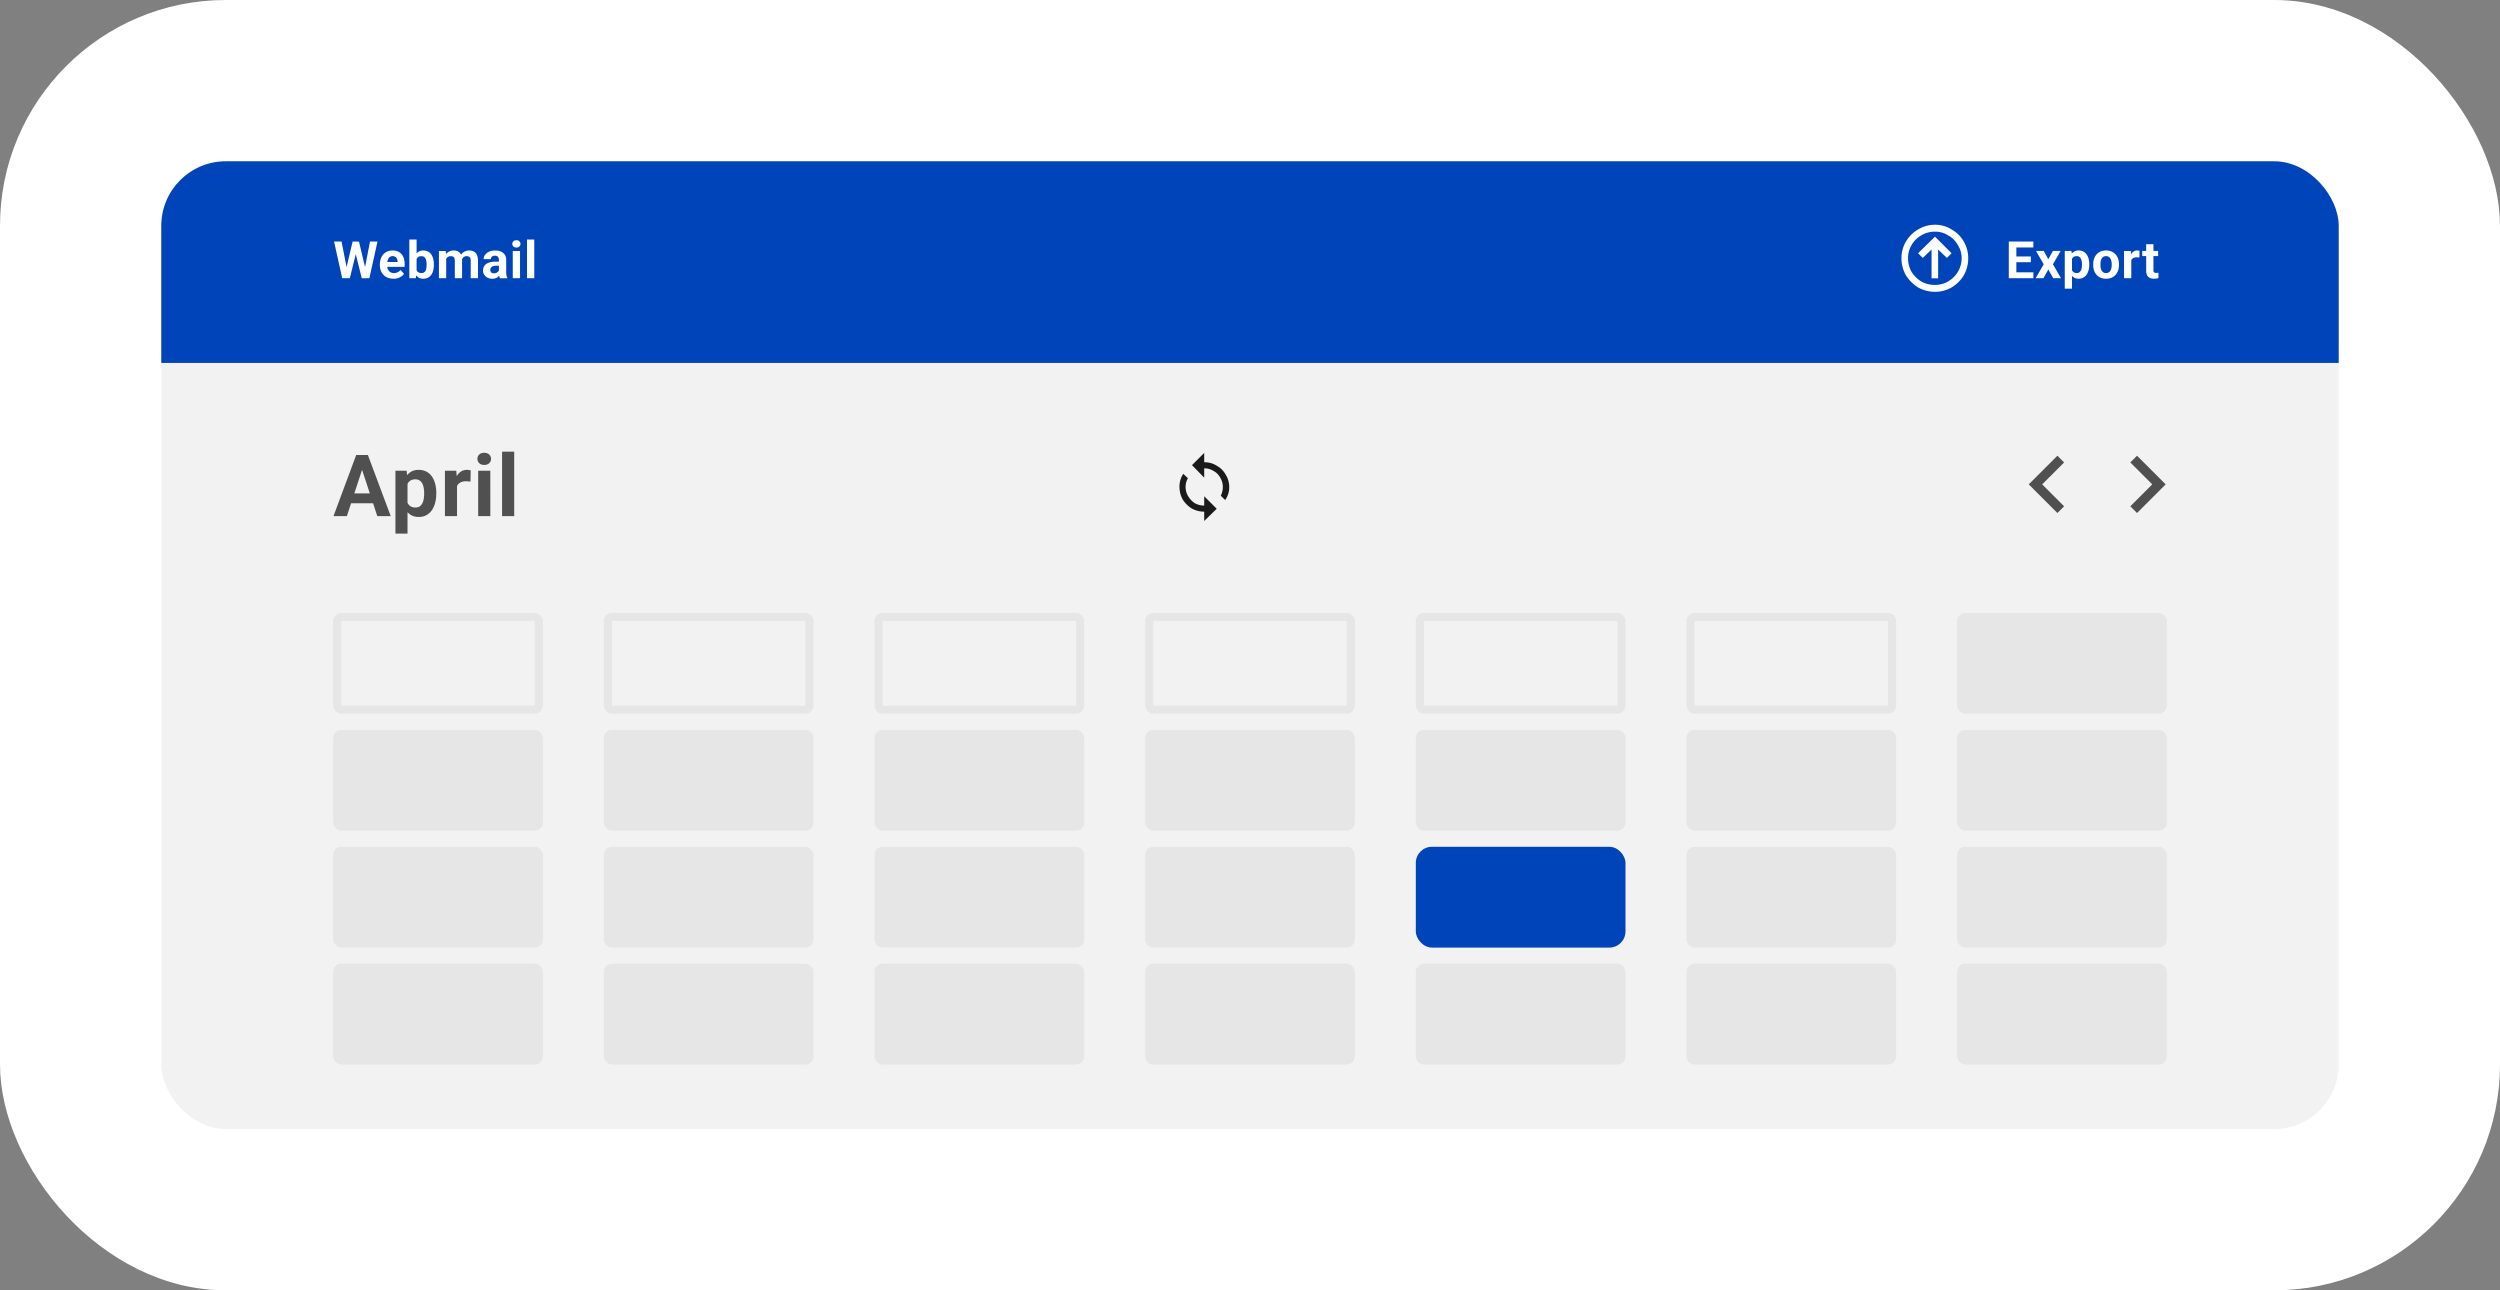 <svg xmlns="http://www.w3.org/2000/svg" width="310" height="160" fill="none" xmlns:v="https://vecta.io/nano"><rect width="100%" height="100%" fill="#808080" stroke="none"/><rect width="310" height="160" rx="28" fill="#fff"/><g clip-path="url(#A)"><rect x="20" y="20" width="270" height="120" rx="8" fill="#f2f2f2"/><path d="M20 26a6 6 0 0 1 6-6h258a6 6 0 0 1 6 6v19H20V26z" fill="#0044b9"/><g fill="#fff"><path d="M42.818 33.779l.906-3.825h.506l.115.637-.965 3.909h-.543l-.019-.721zm-.465-3.825l.749 3.825-.062.721h-.606l-1.009-4.546h.927zm2.788 3.809l.74-3.809h.927L45.803 34.5h-.606l-.056-.737zm-.628-3.809l.912 3.841-.025.706h-.543l-.971-3.912.125-.634h.503zm4.275 4.609c-.262 0-.498-.042-.706-.125a1.55 1.55 0 0 1-.531-.353 1.57 1.57 0 0 1-.331-.521c-.077-.197-.116-.412-.116-.637v-.125c0-.256.036-.49.109-.703s.177-.397.312-.553a1.37 1.37 0 0 1 .5-.359 1.64 1.64 0 0 1 .662-.128 1.61 1.61 0 0 1 .637.119c.185.079.34.191.465.337s.223.32.287.524a2.21 2.21 0 0 1 .097.675v.375H47.49v-.6h1.802v-.069a.78.78 0 0 0-.069-.334.53.53 0 0 0-.2-.237c-.089-.058-.204-.087-.343-.087-.119 0-.221.026-.306.078s-.155.125-.209.219a1.19 1.19 0 0 0-.119.331c-.025.125-.037.262-.037.412v.125a1.2 1.2 0 0 0 .056.375.91.91 0 0 0 .166.297c.073.083.16.148.262.194a.86.86 0 0 0 .353.069 1.09 1.09 0 0 0 .453-.094.98.98 0 0 0 .365-.29l.437.475a1.33 1.33 0 0 1-.29.294c-.121.094-.267.171-.437.231s-.365.087-.584.087zm1.971-4.858h.899v4.022l-.091.774h-.809v-4.796zm3.038 3.073v.066a2.78 2.78 0 0 1-.081.693 1.58 1.58 0 0 1-.243.546 1.17 1.17 0 0 1-.412.356c-.162.083-.354.125-.575.125-.206 0-.385-.042-.537-.125a1.09 1.09 0 0 1-.378-.353c-.102-.152-.184-.33-.247-.534a4.08 4.08 0 0 1-.14-.668v-.144a4.08 4.08 0 0 1 .14-.668 2.01 2.01 0 0 1 .247-.534 1.09 1.09 0 0 1 .378-.353 1.08 1.08 0 0 1 .531-.125 1.25 1.25 0 0 1 .581.128 1.12 1.12 0 0 1 .412.356c.108.154.191.333.243.543a2.74 2.74 0 0 1 .081.69zm-.899.066v-.066a2.28 2.28 0 0 0-.031-.387 1.03 1.03 0 0 0-.1-.322c-.048-.092-.113-.168-.197-.222s-.186-.081-.315-.081c-.123 0-.227.021-.312.062a.57.57 0 0 0-.212.175c-.056.075-.095.164-.122.269a1.64 1.64 0 0 0-.05.337v.409c.006.164.033.31.081.437a.66.66 0 0 0 .225.297.68.68 0 0 0 .397.106c.127 0 .232-.025.315-.075a.51.51 0 0 0 .194-.212 1.08 1.08 0 0 0 .1-.322c.019-.123.028-.26.028-.406zm2.43-1.021V34.5h-.902v-3.378h.846l.056.7zm-.125.871h-.25a2.37 2.37 0 0 1 .084-.65c.058-.2.143-.373.253-.518a1.16 1.16 0 0 1 .415-.343c.164-.081.355-.122.571-.122a1.19 1.19 0 0 1 .412.069.79.79 0 0 1 .322.209.93.93 0 0 1 .212.368c.05.152.075.33.075.54V34.5h-.899v-2.154c0-.154-.021-.273-.062-.356s-.101-.142-.178-.175-.165-.05-.272-.05c-.117 0-.219.024-.306.072a.61.61 0 0 0-.212.2.89.89 0 0 0-.125.294 1.55 1.55 0 0 0-.041.362zm2.011-.103l-.322.041a2.23 2.23 0 0 1 .081-.615c.054-.189.138-.356.247-.499s.247-.255.409-.334a1.24 1.24 0 0 1 .562-.122 1.3 1.3 0 0 1 .443.072.83.83 0 0 1 .34.222.97.97 0 0 1 .218.393c.052.162.078.361.078.596V34.5h-.902v-2.158c0-.156-.021-.275-.062-.356s-.098-.14-.175-.172-.164-.05-.269-.05a.59.59 0 0 0-.284.066.57.57 0 0 0-.203.175.8.8 0 0 0-.122.262c-.027.098-.041.205-.041.322zm4.65 1.149v-1.505a.66.66 0 0 0-.053-.278.39.39 0 0 0-.166-.184.56.56 0 0 0-.284-.066c-.1 0-.186.018-.259.053s-.129.082-.169.147-.059.136-.059.222h-.899a.88.88 0 0 1 .1-.409 1.02 1.02 0 0 1 .29-.34c.127-.1.278-.178.453-.234s.375-.084.593-.084c.262 0 .495.044.699.131a1.07 1.07 0 0 1 .481.393c.119.175.178.393.178.656v1.446a2.48 2.48 0 0 0 .034.456 1.2 1.2 0 0 0 .1.306v.053h-.909c-.044-.092-.077-.206-.1-.343a2.83 2.83 0 0 1-.031-.418zm.119-1.296l.006.509h-.503a1.05 1.05 0 0 0-.309.041c-.087.027-.159.066-.215.115s-.098.104-.125.169-.037.135-.037.212a.42.42 0 0 0 .053.209c.035.062.086.108.153.144s.145.05.234.05a.73.73 0 0 0 .353-.081c.1-.054.177-.121.231-.2s.085-.154.087-.225l.237.381c-.033.085-.079.174-.137.265a1.24 1.24 0 0 1-.216.259 1.11 1.11 0 0 1-.315.197c-.123.05-.269.075-.437.075a1.32 1.32 0 0 1-.584-.128 1.03 1.03 0 0 1-.412-.359.94.94 0 0 1-.15-.524 1.06 1.06 0 0 1 .1-.471.92.92 0 0 1 .294-.347 1.38 1.38 0 0 1 .49-.215 2.77 2.77 0 0 1 .681-.075h.522zm2.502-1.321V34.5h-.902v-3.378h.902zm-.959-.881c0-.131.046-.239.137-.325s.214-.128.369-.128.274.043.365.128a.42.42 0 0 1 .141.325.42.42 0 0 1-.141.325c-.092.085-.213.128-.365.128s-.277-.043-.369-.128-.137-.194-.137-.325zm2.724-.537V34.5h-.902v-4.796h.902zm175.167 2.283l-1.088-1.049v3.575h-.816v-3.575l-1.088 1.049-.583-.583 2.098-2.059 2.06 2.059-.583.583zm-1.477-3.264a3.26 3.26 0 0 0-1.709.466 3.35 3.35 0 0 0-1.205 1.204c-.285.492-.427 1.036-.427 1.632a3.41 3.41 0 0 0 .427 1.671c.311.492.712.894 1.205 1.204a3.41 3.41 0 0 0 1.67.428c.622 0 1.179-.142 1.671-.428.518-.311.92-.712 1.205-1.204a3.19 3.19 0 0 0 .466-1.671 2.99 2.99 0 0 0-.466-1.632 2.99 2.99 0 0 0-1.205-1.204 2.99 2.99 0 0 0-1.632-.466zm0-.855a3.81 3.81 0 0 1 2.06.583 3.88 3.88 0 0 1 1.515 1.515 4.01 4.01 0 0 1 .544 2.059 4.22 4.22 0 0 1-.544 2.098c-.363.622-.868 1.127-1.515 1.515a4.01 4.01 0 0 1-2.06.544 4.22 4.22 0 0 1-2.098-.544c-.622-.389-1.127-.894-1.515-1.515a4.22 4.22 0 0 1-.544-2.098 4.01 4.01 0 0 1 .544-2.059 4.23 4.23 0 0 1 1.515-1.515c.648-.389 1.347-.583 2.098-.583zm12.201 5.9v.731h-2.42v-.731h2.42zm-2.114-3.816V34.5h-.937v-4.546h.937zm1.798 1.852v.712h-2.104v-.712h2.104zm.312-1.852v.734h-2.416v-.734h2.416zm1.291 1.168l.559 1.027.574-1.027h.959l-.956 1.652 1 1.727h-.962l-.609-1.087-.609 1.087h-.962l1-1.727-.956-1.652h.962zm3.501.649v4.028h-.899v-4.677h.833l.066.649zm2.139 1.002v.066c0 .246-.029.473-.088.684s-.139.393-.249.55a1.19 1.19 0 0 1-.975.49c-.206 0-.385-.042-.537-.125s-.28-.2-.384-.35a1.92 1.92 0 0 1-.246-.528 4.18 4.18 0 0 1-.144-.643v-.172a4.17 4.17 0 0 1 .144-.674c.062-.206.144-.384.246-.534s.231-.27.381-.353.33-.125.534-.125a1.25 1.25 0 0 1 .565.122c.162.081.302.198.412.35a1.58 1.58 0 0 1 .253.543 2.58 2.58 0 0 1 .088.699zm-.903.066v-.066a1.96 1.96 0 0 0-.037-.397 1.01 1.01 0 0 0-.113-.322.54.54 0 0 0-.496-.29c-.123 0-.228.02-.315.059a.53.53 0 0 0-.21.172c-.054.075-.094.165-.121.268a1.72 1.72 0 0 0-.05.353v.434c.01.154.039.292.087.415s.122.216.222.287.231.106.393.106c.119 0 .219-.026.3-.078a.6.6 0 0 0 .197-.222 1.02 1.02 0 0 0 .109-.325c.021-.123.034-.255.034-.396zm1.391.006v-.066c0-.248.035-.476.106-.684a1.59 1.59 0 0 1 .309-.546 1.39 1.39 0 0 1 .499-.359 1.67 1.67 0 0 1 .681-.131 1.7 1.7 0 0 1 .684.131c.2.087.367.205.503.359a1.58 1.58 0 0 1 .312.546c.071.21.106.436.106.684v.066c0 .246-.035.474-.106.684s-.175.39-.312.546a1.39 1.39 0 0 1-.5.359c-.198.085-.425.128-.681.128a1.72 1.72 0 0 1-.683-.128 1.41 1.41 0 0 1-.503-.359 1.63 1.63 0 0 1-.309-.546c-.071-.21-.106-.438-.106-.684zm.899-.066v.066a1.99 1.99 0 0 0 .037.397 1.08 1.08 0 0 0 .119.325.58.58 0 0 0 .219.215.64.64 0 0 0 .327.078.63.63 0 0 0 .322-.078.59.59 0 0 0 .215-.215 1.05 1.05 0 0 0 .119-.325c.027-.123.041-.255.041-.397v-.066a1.77 1.77 0 0 0-.041-.387c-.025-.123-.065-.231-.122-.325s-.126-.171-.215-.225a.62.62 0 0 0-.325-.081.62.62 0 0 0-.325.081.64.64 0 0 0-.215.225 1.08 1.08 0 0 0-.119.325 1.91 1.91 0 0 0-.037.387zm3.826-.921V34.5h-.9v-3.378h.847l.053.737zm1.018-.759l-.016.834-.159-.016-.166-.009a.99.99 0 0 0-.331.05.6.6 0 0 0-.231.141c-.06.062-.106.138-.137.228a1.12 1.12 0 0 0-.05.306l-.181-.056a2.64 2.64 0 0 1 .065-.603c.043-.184.108-.347.191-.484s.189-.244.312-.318a.8.8 0 0 1 .422-.112.96.96 0 0 1 .153.012.57.57 0 0 1 .128.028zm2.308.022v.637h-1.967v-.637h1.967zm-1.48-.834h.899v3.194c0 .098.013.173.038.225s.066.089.118.109a.59.59 0 0 0 .197.028l.15-.006.115-.019.003.662a1.62 1.62 0 0 1-.249.059 1.86 1.86 0 0 1-.297.022c-.198 0-.371-.032-.518-.097a.72.72 0 0 1-.338-.319c-.079-.146-.118-.337-.118-.575v-3.285z"/></g><path d="M45.073 57.719L43.012 64h-1.66l2.815-7.577h1.056l-.151 1.296zM46.785 64l-2.066-6.281-.166-1.296h1.067L48.45 64h-1.665zm-.094-2.821v1.223H42.69v-1.223h4.002zm3.842-1.728v6.713h-1.499v-7.796h1.389l.109 1.083zm3.565 1.67v.109c0 .409-.049.789-.146 1.14s-.232.656-.416.916-.413.458-.687.604-.583.213-.937.213c-.343 0-.642-.069-.895-.208s-.467-.333-.64-.583-.307-.547-.411-.88a6.94 6.94 0 0 1-.239-1.072v-.286c.056-.409.135-.784.239-1.124s.241-.64.411-.89.385-.449.635-.588.55-.208.89-.208a2.08 2.08 0 0 1 .942.203c.274.135.503.33.687.583s.328.555.422.906a4.36 4.36 0 0 1 .146 1.166zm-1.504.109v-.109a3.27 3.27 0 0 0-.062-.661c-.038-.205-.101-.383-.187-.536a.91.91 0 0 0-.333-.354c-.135-.087-.3-.13-.494-.13a1.27 1.27 0 0 0-.526.099.88.88 0 0 0-.349.286c-.09.125-.158.274-.203.447a2.89 2.89 0 0 0-.083.588v.723c.017.257.066.488.146.692a1.04 1.04 0 0 0 .369.479c.167.118.385.177.656.177.198 0 .364-.043.5-.13a1 1 0 0 0 .328-.37c.087-.156.147-.337.182-.541s.057-.425.057-.661zm4.076-1.634V64h-1.499v-5.631h1.41l.089 1.228zm1.697-1.265l-.026 1.389-.265-.026-.276-.016c-.212 0-.395.028-.552.083s-.281.13-.385.234-.177.231-.229.38-.076.319-.083.51l-.302-.094c0-.364.036-.699.109-1.004s.179-.578.317-.807a1.59 1.59 0 0 1 .52-.531c.205-.125.439-.187.703-.187a1.61 1.61 0 0 1 .255.021.94.94 0 0 1 .213.047zm2.432.036V64h-1.504v-5.631h1.504zm-1.598-1.468c0-.219.076-.399.229-.541s.357-.213.614-.213.456.071.609.213a.7.7 0 0 1 .234.541.7.7 0 0 1-.234.541c-.153.142-.356.213-.609.213s-.461-.071-.614-.213-.229-.323-.229-.541zm4.56-.895V64h-1.504v-7.993h1.504z" fill="#505050"/><path d="M149.322 56.16v1.155c.577 0 1.094.144 1.551.433.481.265.854.638 1.119 1.119a2.85 2.85 0 0 1 .433 1.552c0 .577-.169 1.106-.505 1.587l-.542-.541a2.38 2.38 0 0 0 .253-1.082c0-.409-.108-.794-.325-1.155a1.97 1.97 0 0 0-.83-.83c-.336-.217-.721-.325-1.154-.325v1.155l-1.516-1.551 1.516-1.515zm-2.309 4.221a2.21 2.21 0 0 0 .324 1.155c.217.361.493.649.83.866a2.42 2.42 0 0 0 1.155.289v-1.155l1.551 1.551-1.551 1.515v-1.155a3.17 3.17 0 0 1-1.552-.397 3.54 3.54 0 0 1-1.118-1.118c-.265-.481-.397-1.01-.397-1.588a2.85 2.85 0 0 1 .469-1.588l.577.541a2.15 2.15 0 0 0-.288 1.082z" fill="#1a1a1a"/><g fill="#505050"><path d="M251.565 60.061l.833-.833 3.552 3.553-.832.833-3.553-3.553zm.833.833l-.833-.833 3.553-3.553.832.833-3.552 3.553zm16.145-.833l-3.552 3.553-.833-.833 3.553-3.553.832.833zm-.832.833l-3.553-3.553.833-.833 3.552 3.553-.832.833z"/></g><g stroke="#e6e6e6"><rect x="41.816" y="76.5" width="25" height="11.5" rx=".5"/><rect x="75.377" y="76.5" width="25" height="11.5" rx=".5"/><rect x="108.938" y="76.5" width="25" height="11.5" rx=".5"/><rect x="142.5" y="76.5" width="25" height="11.5" rx=".5"/><rect x="176.061" y="76.5" width="25" height="11.5" rx=".5"/><rect x="209.623" y="76.5" width="25" height="11.5" rx=".5"/></g><g fill="#e6e6e6"><rect x="242.684" y="76" width="26" height="12.5" rx="1"/><rect x="41.316" y="90.5" width="26" height="12.5" rx="1"/><rect x="74.877" y="90.5" width="26" height="12.5" rx="1"/><rect x="108.438" y="90.5" width="26" height="12.5" rx="1"/><rect x="142" y="90.5" width="26" height="12.5" rx="1"/><rect x="175.561" y="90.5" width="26" height="12.5" rx="1"/><rect x="209.123" y="90.5" width="26" height="12.5" rx="1"/><rect x="242.684" y="90.5" width="26" height="12.5" rx="1"/><rect x="41.316" y="105" width="26" height="12.5" rx="1"/><rect x="74.877" y="105" width="26" height="12.5" rx="1"/><rect x="108.438" y="105" width="26" height="12.5" rx="1"/><rect x="142" y="105" width="26" height="12.5" rx="1"/></g><rect x="175.561" y="105" width="26" height="12.5" rx="2" fill="#0044b9"/><g fill="#e6e6e6"><rect x="209.123" y="105" width="26" height="12.5" rx="1"/><rect x="242.684" y="105" width="26" height="12.5" rx="1"/><rect x="41.316" y="119.5" width="26" height="12.5" rx="1"/><rect x="74.877" y="119.5" width="26" height="12.5" rx="1"/><rect x="108.438" y="119.5" width="26" height="12.5" rx="1"/><rect x="142" y="119.5" width="26" height="12.5" rx="1"/><rect x="175.561" y="119.5" width="26" height="12.5" rx="1"/><rect x="209.123" y="119.5" width="26" height="12.5" rx="1"/><rect x="242.684" y="119.5" width="26" height="12.5" rx="1"/></g></g><defs><clipPath id="A"><rect x="20" y="20" width="270" height="120" rx="8" fill="#fff"/></clipPath></defs></svg>